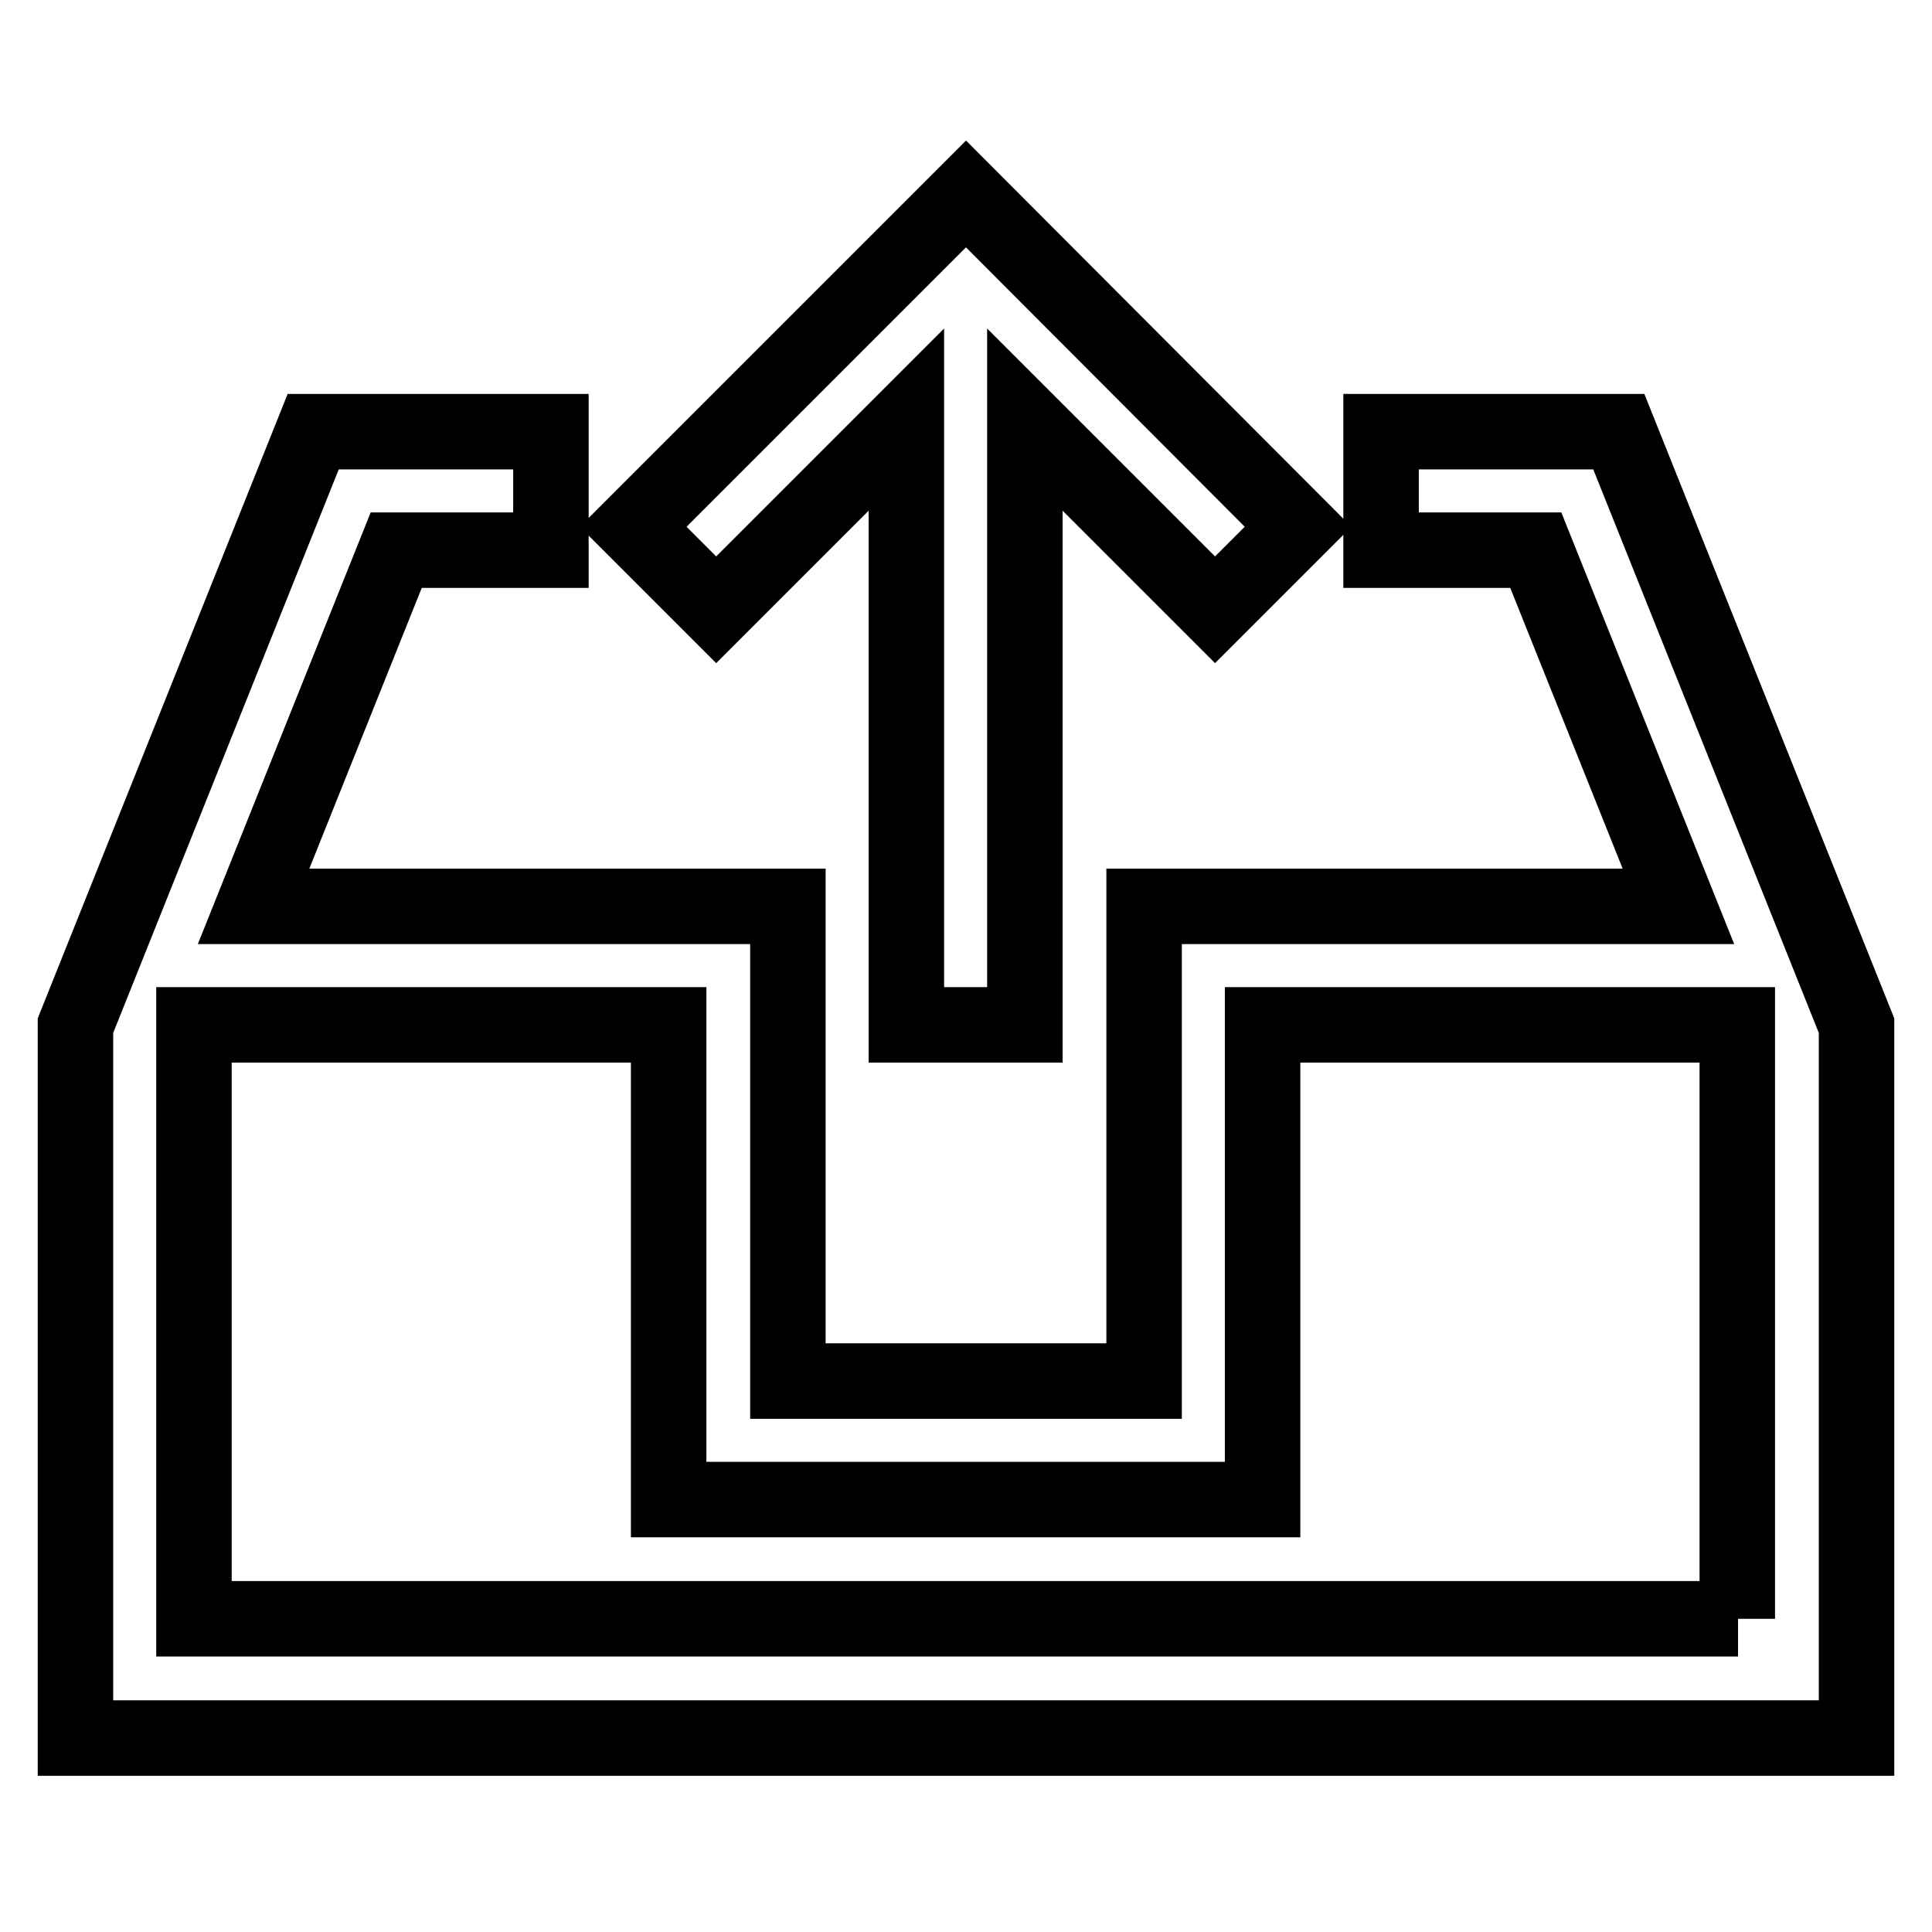 <?xml version="1.0" encoding="utf-8"?>
<!-- Svg Vector Icons : http://www.onlinewebfonts.com/icon -->
<!DOCTYPE svg PUBLIC "-//W3C//DTD SVG 1.1//EN" "http://www.w3.org/Graphics/SVG/1.1/DTD/svg11.dtd">
<svg version="1.1" xmlns="http://www.w3.org/2000/svg" xmlns:xlink="http://www.w3.org/1999/xlink" x="0px" y="0px" viewBox="0 0 256 256" enable-background="new 0 0 256 256" xml:space="preserve">
<g> <path stroke-width="10" fill-opacity="0" stroke="#000000"  d="M120.1,55.6v80.2h15.7V55.6L161,80.8l11-11L128,25.7L83.9,69.8l11,11L120.1,55.6z M214.5,57.2h-31.5v15.7 h20.5l18.9,47.2h-70.8v62.9h-47.2v-62.9H33.6l18.9-47.2h20.5V57.2H41.5L10,135.9v94.4h236v-94.4L214.5,57.2z M230.3,214.5H25.7 v-78.7h62.9v62.9h78.7v-62.9h62.9V214.5z"/></g>
</svg>